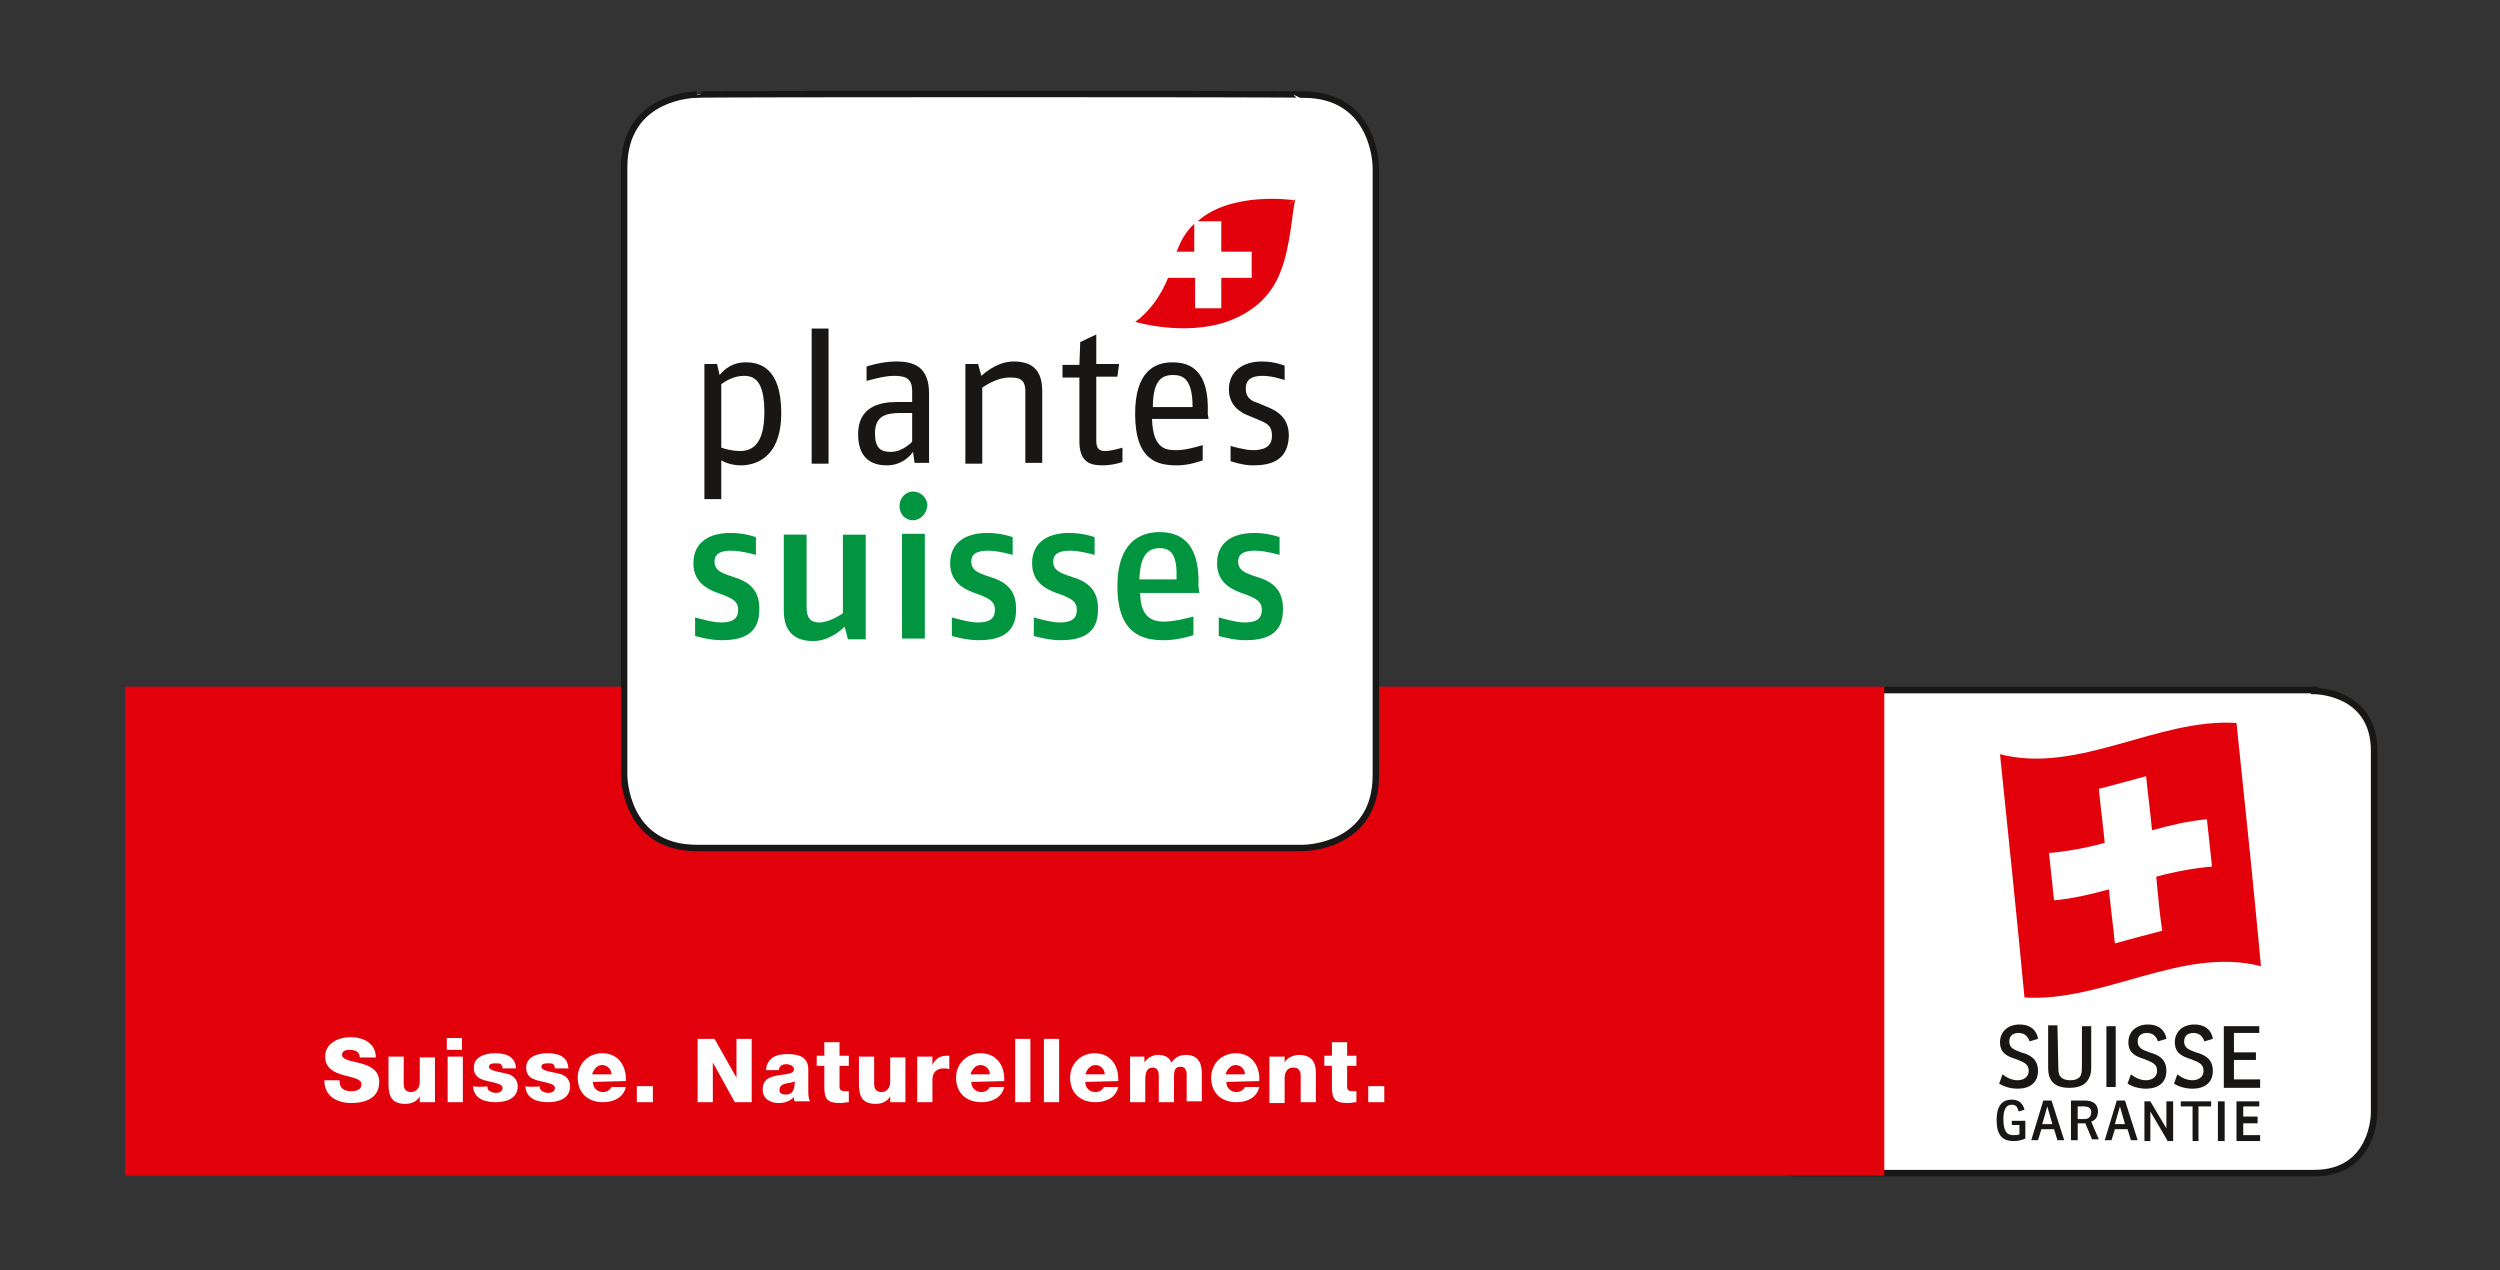 <?xml version="1.0" encoding="UTF-8"?>
<!-- Generator: Adobe Illustrator 24.2.3, SVG Export Plug-In . SVG Version: 6.00 Build 0)  -->
<svg xmlns="http://www.w3.org/2000/svg" xmlns:xlink="http://www.w3.org/1999/xlink" version="1.1" id="Ebene_1" x="0px" y="0px" viewBox="0 0 296 150.4" style="enable-background:new 0 0 296 150.4;" xml:space="preserve">
<rect x="0" y="0" width="296" height="150.4" fill="#333333" stroke="none"/>
<style type="text/css">
	.st0{fill:#FFFFFF;}
	.st1{fill:none;stroke:#181716;stroke-width:0.777;}
	.st2{fill:#E2000B;}
	.st3{fill:#FFFFFF;stroke:#181716;stroke-width:0.759;}
	.st4{fill:#00953E;}
	.st5{fill:#181716;}
</style>
<g>
	<g id="Ebene_1_1_">
		<path class="st0" d="M274,81.8c0,0,7.1,0,7.1,7.1v42.9c0,0,0,7.1-7.1,7.1h-61.3c0,0-7.1,0-7.1-7.1V88.8c0,0,0-7.1,7.1-7.1H274z"></path>
		<path class="st1" d="M274,81.8c0,0,7.1,0,7.1,7.1v42.9c0,0,0,7.1-7.1,7.1h-61.3c0,0-7.1,0-7.1-7.1V88.8c0,0,0-7.1,7.1-7.1H274z"></path>
		<rect x="14.8" y="81.3" class="st2" width="208.3" height="57.9"></rect>
		<path class="st0" d="M82.5,11.2c0,0-8.6,0-8.6,8.6v72c0,0,0,8.6,8.6,8.6h71.8c0,0,8.6,0,8.6-8.6v-72c0,0,0-8.6-8.6-8.6    C154.3,11.1,82.5,11.1,82.5,11.2z"></path>
		<path class="st3" d="M82.5,11.2c0,0-8.6,0-8.6,8.6v72c0,0,0,8.6,8.6,8.6h71.8c0,0,8.6,0,8.6-8.6v-72c0,0,0-8.6-8.6-8.6    C154.3,11.1,82.5,11.1,82.5,11.2z"></path>
		<g>
			<g>
				<path class="st4" d="M85.4,75.8c-1.4,0-3.1-0.5-3.1-0.5v-2.2c0,0,2,0.6,3,0.6c1.1,0,2.1-0.2,2.1-1.5c0-1-0.7-1.3-1.6-1.7      l-1.1-0.4c-1-0.4-2.6-1.2-2.6-3.4c0-2.6,2-3.6,4.4-3.6c1.7,0,3,0.5,3,0.5v2.1c0,0-1.7-0.5-2.9-0.5c-1.2,0-2,0.3-2,1.3      s0.8,1.3,1.6,1.6l1.2,0.4c1.3,0.5,2.5,1.4,2.5,3.5C90,75.3,87.6,75.8,85.4,75.8z"></path>
				<path class="st4" d="M100.4,75.7l-0.4-1.5c0,0-1.6,1.7-3.7,1.7c-2,0-3.5-0.9-3.5-3.6v-9h2.7v8.6c0,1.3,0.5,1.8,1.5,1.8      c1.3,0,2.8-1.1,2.8-1.1v-9.3h2.7v12.4H100.4z"></path>
				<path class="st4" d="M108.1,61.6c-0.9,0-1.6-0.7-1.6-1.7c0-0.9,0.7-1.7,1.6-1.7s1.7,0.7,1.7,1.7C109.7,60.8,109,61.6,108.1,61.6      z M106.8,75.7V63.2h2.7v12.4H106.8z"></path>
				<path class="st4" d="M115.8,75.8c-1.4,0-3.1-0.5-3.1-0.5v-2.2c0,0,2,0.6,3,0.6c1.1,0,2.1-0.2,2.1-1.5c0-1-0.7-1.3-1.6-1.7      l-1.1-0.4c-1-0.4-2.6-1.2-2.6-3.4c0-2.6,2-3.6,4.4-3.6c1.7,0,3,0.5,3,0.5v2.1c0,0-1.7-0.5-2.9-0.5c-1.2,0-2,0.3-2,1.3      s0.8,1.3,1.6,1.6l1.2,0.4c1.3,0.5,2.5,1.4,2.5,3.5C120.4,75.3,118,75.8,115.8,75.8z"></path>
				<path class="st4" d="M125.5,75.8c-1.4,0-3.1-0.5-3.1-0.5v-2.2c0,0,2,0.6,3,0.6c1.1,0,2.1-0.2,2.1-1.5c0-1-0.7-1.3-1.6-1.7      l-1.1-0.4c-1-0.4-2.6-1.2-2.6-3.4c0-2.6,2-3.6,4.4-3.6c1.7,0,3,0.5,3,0.5v2.1c0,0-1.7-0.5-2.9-0.5c-1.2,0-2,0.3-2,1.3      s0.8,1.3,1.6,1.6l1.2,0.4c1.3,0.5,2.5,1.4,2.5,3.5C130.1,75.3,127.7,75.8,125.5,75.8z"></path>
				<path class="st4" d="M142,70.2h-7c0,3.1,1.7,3.4,2.8,3.4c1.4,0,3.5-0.6,3.5-0.6v2.2c0,0-1.7,0.6-3.5,0.6c-2.5,0-5.5-0.7-5.5-6.4      c0-5.1,2.6-6.4,5-6.4c2.2,0,4.8,1,4.6,6.4L142,70.2z M137.3,64.9c-1.5,0-2.3,1-2.4,3.7h4.4C139.4,65.9,138.8,64.9,137.3,64.9z"></path>
				<path class="st4" d="M147.4,75.8c-1.4,0-3.1-0.5-3.1-0.5v-2.2c0,0,2,0.6,3,0.6c1.1,0,2.1-0.2,2.1-1.5c0-1-0.7-1.3-1.6-1.7      l-1.1-0.4c-1-0.4-2.6-1.2-2.6-3.4c0-2.6,2-3.6,4.4-3.6c1.7,0,3,0.5,3,0.5v2.1c0,0-1.7-0.5-2.9-0.5s-2,0.3-2,1.3s0.8,1.3,1.6,1.6      l1.2,0.4c1.3,0.5,2.5,1.4,2.5,3.5C152,75.3,149.6,75.8,147.4,75.8z"></path>
			</g>
		</g>
		<g>
			<g>
				<path class="st5" d="M87.7,55.1c-1.1,0-2-0.4-2.3-0.6v4.6h-2v-16h1.5l0.3,1.3c0.6-0.7,1.5-1.5,3.1-1.5c1.7,0,4.2,0.7,4.2,6      C92.5,54.6,89,55.1,87.7,55.1z M88.1,44.5c-1.2,0-2.2,0.6-2.7,1V53c0.3,0.1,1.2,0.4,2.2,0.4c1.4,0,2.9-0.7,2.9-4.6      C90.5,45.2,89.4,44.5,88.1,44.5z"></path>
				<path class="st5" d="M96.1,54.9v-16h2v16H96.1z"></path>
				<path class="st5" d="M108.3,54.9l-0.2-1.4c0,0-1,1.6-3.1,1.6c-1.4,0-3.4-0.5-3.4-3.7s2.5-3.8,4.5-3.8h1.9v-1.3      c0-1.6-0.9-1.8-2.2-1.8c-1.1,0-2.8,0.5-3.2,0.6v-1.7c0,0,1.7-0.6,3.5-0.6c2.1,0,3.9,0.6,3.9,3.8v8.2h-1.7V54.9z M108,48.9h-1.4      c-1.8,0-3,0.4-3,2.4s0.9,2.2,1.9,2.2c1.4,0,2.5-1.2,2.5-1.2V48.9z"></path>
				<path class="st5" d="M121.4,54.9v-8.6c0-1.6-1-1.6-1.9-1.6c-1.6,0-3.2,1.2-3.2,1.2v9h-2V43.1h1.5l0.4,1.4c0,0,1.7-1.7,3.8-1.7      c2,0,3.4,0.8,3.4,3.5v8.5h-2V54.9z"></path>
				<path class="st5" d="M130.5,55.1c-1.7,0-2.7-0.6-2.7-2.9v-7.5h-2v-1.5h2l0.1-2.7l1.9-0.9v3.5h2.7l-0.2,1.5h-2.5v7.6      c0,1,0.4,1.2,1.1,1.2c0.7,0,2-0.4,2-0.4v1.7C132.9,54.7,131.8,55.1,130.5,55.1z"></path>
				<path class="st5" d="M143.1,49.6h-6.7c0.1,3.8,1.9,3.7,3,3.7s3-0.6,3-0.6v1.8c0,0-1.5,0.6-3,0.6c-2.3,0-5-0.5-5-6.1      c0-4.9,2.2-6.1,4.4-6.1c2.1,0,4.4,0.9,4.2,6.1L143.1,49.6z M138.9,44.4c-1.4,0-2.4,0.7-2.4,3.8h4.7      C141.2,44.9,140.1,44.4,138.9,44.4z"></path>
				<path class="st5" d="M148.3,55.1c-1.2,0-2.6-0.5-2.6-0.5v-1.8c0,0,1.7,0.5,2.6,0.5c1.2,0,2.3-0.3,2.3-1.7c0-1.3-0.7-1.5-1.6-1.9      l-1.2-0.5c-0.8-0.3-2.3-1.1-2.3-3.1c0-2.1,1.6-3.3,3.9-3.3c1.6,0,2.7,0.5,2.7,0.5V45c0,0-1.4-0.5-2.6-0.5c-1.1,0-2,0.3-2,1.5      s0.8,1.5,1.4,1.7l1.2,0.5c1.2,0.5,2.5,1.3,2.5,3.4C152.5,54.6,150.4,55.1,148.3,55.1z"></path>
			</g>
		</g>
		<g>
			<path class="st0" d="M40.2,128c0,0.9,0.6,1.2,1.4,1.2c0.6,0,1.2-0.2,1.2-0.8c0-0.7-1.1-0.8-2.1-1.1c-1.1-0.3-2.2-0.8-2.2-2.2     c0-1.6,1.6-2.3,3-2.3c1.5,0,3,0.7,3,2.4h-1.9c0-0.7-0.6-0.9-1.2-0.9c-0.4,0-0.9,0.1-0.9,0.6c0,0.6,1.1,0.7,2.2,1     c1.1,0.3,2.2,0.8,2.2,2.2c0,1.9-1.6,2.5-3.3,2.5c-1.7,0-3.2-0.8-3.2-2.7h1.8V128z"></path>
			<path class="st0" d="M51.4,130.5h-1.7v-0.7l0,0c-0.3,0.6-1,0.9-1.7,0.9c-1.6,0-2-0.9-2-2.3v-3.3h1.8v3.2c0,0.7,0.3,1,0.9,1     c0.4,0,1-0.3,1-1.2v-2.9h1.8v5.3H51.4z"></path>
			<path class="st0" d="M54.7,124.3h-1.8v-1.4h1.8V124.3z M53,125.1h1.8v5.4H53V125.1z"></path>
			<path class="st0" d="M57.7,128.6c0,0.3,0.1,0.5,0.3,0.6s0.4,0.2,0.7,0.2s0.8-0.1,0.8-0.6c0-0.4-0.6-0.5-0.9-0.6     c-1.1-0.3-2.5-0.3-2.5-1.8c0-1.3,1.4-1.7,2.5-1.7c1.2,0,2.4,0.3,2.5,1.8h-1.6c0-0.2-0.1-0.4-0.2-0.5c-0.1-0.1-0.3-0.1-0.6-0.1     s-0.8,0-0.8,0.4c0,0.5,1.2,0.6,2,0.8c1.1,0.2,1.4,1,1.4,1.5c0,1.5-1.4,1.9-2.6,1.9c-1.3,0-2.6-0.4-2.7-1.9     C56,128.7,57.7,128.7,57.7,128.6z"></path>
			<path class="st0" d="M63.9,128.6c0,0.3,0.1,0.5,0.3,0.6c0.2,0.1,0.4,0.2,0.7,0.2s0.8-0.1,0.8-0.6c0-0.4-0.6-0.5-0.9-0.6     c-1.1-0.3-2.5-0.3-2.5-1.8c0-1.3,1.4-1.7,2.5-1.7c1.2,0,2.4,0.3,2.5,1.8h-1.6c0-0.2-0.1-0.4-0.2-0.5c-0.1-0.1-0.3-0.1-0.6-0.1     s-0.8,0-0.8,0.4c0,0.5,1.2,0.6,2,0.8c1.1,0.2,1.4,1,1.4,1.5c0,1.5-1.4,1.9-2.6,1.9c-1.3,0-2.6-0.4-2.7-1.9     C62.2,128.7,63.9,128.7,63.9,128.6z"></path>
			<path class="st0" d="M70.2,128.1c0,0.7,0.5,1.2,1.2,1.2c0.4,0,0.8-0.2,1-0.6h1.7c-0.3,1.3-1.5,1.8-2.7,1.8c-1.8,0-3-1.1-3-2.9     c0-1.7,1.3-2.9,2.9-2.9c1.9,0,2.9,1.5,2.8,3.3L70.2,128.1L70.2,128.1z M72.4,127.2c0-0.6-0.5-1.1-1.1-1.1s-1,0.5-1.2,1.1H72.4z"></path>
			<path class="st0" d="M75.4,128.6h1.9v1.9h-1.9V128.6z"></path>
			<path class="st0" d="M82.6,123h2l2.6,4.6l0,0V123H89v7.5h-2l-2.6-4.7l0,0v4.7h-1.8V123z"></path>
			<path class="st0" d="M90.7,126.7c0-0.7,0.4-1.2,0.8-1.5c0.5-0.3,1.1-0.4,1.7-0.4c1.3,0,2.5,0.3,2.5,1.8v2.4c0,0.5,0,1,0.2,1.4     h-1.8c-0.1-0.2-0.1-0.3-0.1-0.5c-0.5,0.5-1.1,0.7-1.8,0.7c-1,0-1.9-0.5-1.9-1.6c0-1.8,1.9-1.6,3.2-1.9c0.3-0.1,0.5-0.2,0.5-0.5     c0-0.4-0.5-0.6-0.9-0.6c-0.5,0-0.8,0.2-0.9,0.7H90.7z M93,129.6c0.8,0,1.1-0.5,1.1-1.6c-0.2,0.2-0.7,0.2-1.1,0.3     s-0.7,0.3-0.7,0.7C92.2,129.4,92.6,129.6,93,129.6z"></path>
			<path class="st0" d="M100.5,126.2h-1.1v2.5c0,0.4,0.3,0.5,0.6,0.5c0.1,0,0.3,0,0.5,0v1.3c-0.3,0-0.6,0.1-1,0.1     c-1.5,0-1.9-0.4-1.9-1.9v-2.5h-0.9V125h0.9v-1.6h1.8v1.6h1.1V126.2z"></path>
			<path class="st0" d="M107.1,130.5h-1.7v-0.7l0,0c-0.3,0.6-1,0.9-1.7,0.9c-1.6,0-2-0.9-2-2.3v-3.3h1.8v3.2c0,0.7,0.3,1,0.9,1     c0.4,0,1-0.3,1-1.2v-2.9h1.8v5.3H107.1z"></path>
			<path class="st0" d="M108.7,125.1h1.7v1l0,0c0.3-0.7,0.9-1.1,1.6-1.1c0.1,0,0.3,0,0.4,0v1.6c-0.2-0.1-0.4-0.1-0.7-0.1     c-0.9,0-1.3,0.6-1.3,1.3v2.7h-1.8v-5.4H108.7z"></path>
			<path class="st0" d="M115,128.1c0,0.7,0.5,1.2,1.2,1.2c0.4,0,0.8-0.2,1-0.6h1.7c-0.3,1.3-1.5,1.8-2.7,1.8c-1.8,0-3-1.1-3-2.9     c0-1.7,1.3-2.9,2.9-2.9c1.9,0,2.9,1.5,2.8,3.3L115,128.1L115,128.1z M117.2,127.2c0-0.6-0.5-1.1-1.1-1.1s-1,0.5-1.2,1.1H117.2z"></path>
			<path class="st0" d="M120.2,123h1.8v7.5h-1.8V123z"></path>
			<path class="st0" d="M123.6,123h1.8v7.5h-1.8V123z"></path>
			<path class="st0" d="M128.5,128.1c0,0.7,0.5,1.2,1.2,1.2c0.4,0,0.8-0.2,1-0.6h1.7c-0.3,1.3-1.5,1.8-2.7,1.8c-1.8,0-3-1.1-3-2.9     c0-1.7,1.3-2.9,2.9-2.9c1.9,0,2.9,1.5,2.8,3.3L128.5,128.1L128.5,128.1z M130.8,127.2c0-0.6-0.5-1.1-1.1-1.1s-1,0.5-1.2,1.1     H130.8z"></path>
			<path class="st0" d="M133.8,125.1h1.7v0.7l0,0c0.3-0.5,0.9-0.9,1.6-0.9s1.3,0.2,1.6,0.9c0.4-0.6,1-0.9,1.7-0.9     c1.7,0,1.9,1.3,1.9,2.3v3.2h-1.8v-3.2c0-0.6-0.3-0.9-0.7-0.9c-0.8,0-0.8,0.6-0.8,1.5v2.7h-1.8v-3.1c0-0.6-0.2-1-0.7-1     c-0.6,0-0.9,0.4-0.9,1.5v2.6h-1.8L133.8,125.1L133.8,125.1z"></path>
			<path class="st0" d="M145.2,128.1c0,0.7,0.5,1.2,1.2,1.2c0.4,0,0.8-0.2,1-0.6h1.7c-0.3,1.3-1.5,1.8-2.7,1.8c-1.8,0-3-1.1-3-2.9     c0-1.7,1.3-2.9,2.9-2.9c1.9,0,2.9,1.5,2.8,3.3L145.2,128.1L145.2,128.1z M147.4,127.2c0-0.6-0.5-1.1-1.1-1.1s-1,0.5-1.2,1.1     H147.4z"></path>
			<path class="st0" d="M150.4,125.1h1.7v0.7l0,0c0.3-0.6,1.1-0.9,1.7-0.9c1.8,0,2,1.3,2,2.1v3.5H154v-2.6c0-0.7,0.1-1.5-0.9-1.5     c-0.7,0-1,0.6-1,1.2v3h-1.8v-5.5H150.4z"></path>
			<path class="st0" d="M160.6,126.2h-1.1v2.5c0,0.4,0.3,0.5,0.6,0.5c0.1,0,0.3,0,0.5,0v1.3c-0.3,0-0.6,0.1-1,0.1     c-1.5,0-1.9-0.4-1.9-1.9v-2.5h-0.9V125h0.9v-1.6h1.8v1.6h1.1V126.2z"></path>
			<path class="st0" d="M162,128.6h1.9v1.9H162V128.6z"></path>
		</g>
		<g>
			<path class="st2" d="M141.4,26.5c-1.1,1-1.6,2.1-2.1,3.3h2.1V26.5z"></path>
			<path class="st2" d="M152.6,24.2l0.1-0.1l0.5-0.4c0,0-7.4-1.1-11.4,2.5h2.8v3.6h3.6v3.1h-3.6v3.6h-3.1v-3.6h-3.2     c-0.9,2.2-2.2,4-4,5.3l0.8-0.6l-0.1,0.1l-0.6,0.4c0,0,5.9,1.8,11.1-0.1c2.4-0.9,4.9-2.6,6.1-5.8c1.3-3.2,1.4-7.7,1.8-8.6     L152.6,24.2z"></path>
		</g>
	</g>
	<g id="Ebene_2_1_">
		<g>
			<path class="st5" d="M237.1,127.2c0.5,0.4,1.1,0.7,1.8,0.7s1.3-0.4,1.3-1.1c0-0.8-0.5-1-1.5-1.4c-1-0.3-1.9-0.7-1.9-2     s1-2.1,2.3-2.1c1.5,0,2.1,0.9,2.2,1.7l-1,0.3c-0.2-0.6-0.6-1-1.3-1c-0.6,0-1.1,0.3-1.1,1c0,0.8,0.6,1,1.4,1.3     c1.1,0.3,2,0.8,2,2.2c0,1.4-1,2.1-2.4,2.1c-1.1,0-1.9-0.4-2.2-0.6L237.1,127.2z"></path>
			<path class="st5" d="M243.7,126.1c0,0.3,0,0.8,0.1,1.1c0.2,0.5,0.7,0.7,1.3,0.7c0.8,0,1.2-0.3,1.3-0.7c0.1-0.3,0.1-0.7,0.1-1.2     v-4.5h1.1v4.7c0,0.4,0,0.9-0.2,1.3c-0.3,0.8-1,1.3-2.4,1.3c-1.2,0-2-0.4-2.3-1.2c-0.2-0.4-0.2-1-0.2-1.5v-4.7h1.1L243.7,126.1     L243.7,126.1z"></path>
			<rect x="249.4" y="121.5" class="st5" width="1.1" height="7.2"></rect>
			<path class="st5" d="M252.3,127.2c0.5,0.4,1.1,0.7,1.8,0.7s1.3-0.4,1.3-1.1c0-0.8-0.5-1-1.5-1.4c-1-0.3-1.9-0.7-1.9-2     s1-2.1,2.3-2.1c1.5,0,2.1,0.9,2.2,1.7l-1,0.3c-0.2-0.6-0.6-1-1.3-1c-0.6,0-1.1,0.3-1.1,1c0,0.8,0.6,1,1.4,1.3     c1.1,0.3,2,0.8,2,2.2c0,1.4-1,2.1-2.4,2.1c-1.1,0-1.9-0.4-2.2-0.6L252.3,127.2z"></path>
			<path class="st5" d="M257.8,127.2c0.5,0.4,1.1,0.7,1.8,0.7s1.3-0.4,1.3-1.1c0-0.8-0.5-1-1.5-1.4c-1-0.3-1.9-0.7-1.9-2     s1-2.1,2.3-2.1c1.5,0,2.1,0.9,2.2,1.7l-1,0.3c-0.2-0.6-0.6-1-1.3-1c-0.6,0-1.1,0.3-1.1,1c0,0.8,0.6,1,1.4,1.3     c1.1,0.3,2,0.8,2,2.2c0,1.4-1,2.1-2.4,2.1c-1.1,0-1.9-0.4-2.2-0.6L257.8,127.2z"></path>
			<polygon class="st5" points="263.3,121.5 267.5,121.5 267.5,122.3 264.5,122.3 264.5,124.6 267.1,124.6 267.1,125.5 264.5,125.5      264.5,127.8 267.6,127.8 267.6,128.8 263.3,128.8    "></polygon>
			<path class="st5" d="M238.2,133.2h0.9v1.1c-0.2,0.1-0.4,0.1-0.7,0.1c-0.6,0-1.2-0.2-1.2-1.9c0-1.1,0.3-1.7,1-1.7     c0.5,0,0.7,0.3,0.8,0.8l0,0l0.7-0.2l0,0c-0.2-0.8-0.7-1.2-1.5-1.2c-1.2,0-1.8,0.8-1.8,2.4c0,1.7,0.6,2.5,2,2.5     c0.5,0,1-0.1,1.4-0.3l0,0v-2.1h-1.6L238.2,133.2L238.2,133.2z"></path>
			<path class="st5" d="M241.9,130.4l-1.4,4.6l0,0h0.8l0.4-1.3h1.5l0.4,1.3h0.8l-1.5-4.7h-1V130.4z M243,133.1h-1.2l0.6-2.1     L243,133.1z"></path>
			<path class="st5" d="M248.4,131.6c0-0.8-0.5-1.3-1.6-1.3h-1.6v4.7h0.8v-2h0.9l0.8,1.9l0,0h0.8l-0.9-2.1     C248.2,132.6,248.4,132.1,248.4,131.6 M246,131h0.7c0.6,0,0.9,0.2,0.9,0.7c0,0.6-0.4,0.8-0.8,0.8H246L246,131L246,131z"></path>
			<path class="st5" d="M250.6,130.4l-1.4,4.6l0,0h0.8l0.4-1.3h1.5l0.4,1.3h0.8l-1.5-4.7h-1V130.4z M251.6,133.1h-1.2l0.6-2.1     L251.6,133.1z"></path>
			<polygon class="st5" points="256.5,133.6 254.6,130.4 254.6,130.4 253.9,130.4 253.9,135.1 254.6,135.1 254.6,131.6 256.6,135      256.6,135.1 257.3,135.1 257.3,130.4 256.5,130.4    "></polygon>
			<polygon class="st5" points="258.2,131 259.6,131 259.6,135.1 260.3,135.1 260.3,131 261.8,131 261.8,130.4 258.2,130.4    "></polygon>
			<rect x="262.6" y="130.4" class="st5" width="0.8" height="4.7"></rect>
			<polygon class="st5" points="265.6,134.4 265.6,133 267.3,133 267.3,132.2 265.6,132.2 265.6,131 267.5,131 267.5,130.4      264.8,130.4 264.8,135.1 267.6,135.1 267.6,134.4    "></polygon>
			<path class="st2" d="M264.8,85.6c-9.3-0.6-18.7,6.1-28,3.7c1,9.7,2,19.3,2.9,28.8c9.3,0.6,18.7-6.1,28-3.7     C266.8,104.7,265.8,95.1,264.8,85.6 M256,110.2c-1.9,0.5-3.8,1-5.6,1.5c-0.2-2.1-0.5-4.2-0.7-6.4c-2.2,0.6-4.3,1.1-6.5,1.3     c-0.2-1.9-0.4-3.8-0.6-5.6c2.2-0.2,4.4-0.6,6.6-1.2c-0.2-2.1-0.5-4.3-0.7-6.4c1.9-0.5,3.8-1,5.6-1.5c0.2,2.1,0.5,4.2,0.7,6.4     c2.2-0.6,4.3-1.1,6.5-1.3c0.2,1.9,0.4,3.8,0.6,5.6c-2.2,0.2-4.4,0.6-6.6,1.2C255.5,106,255.7,108.1,256,110.2"></path>
		</g>
	</g>
</g>
</svg>
